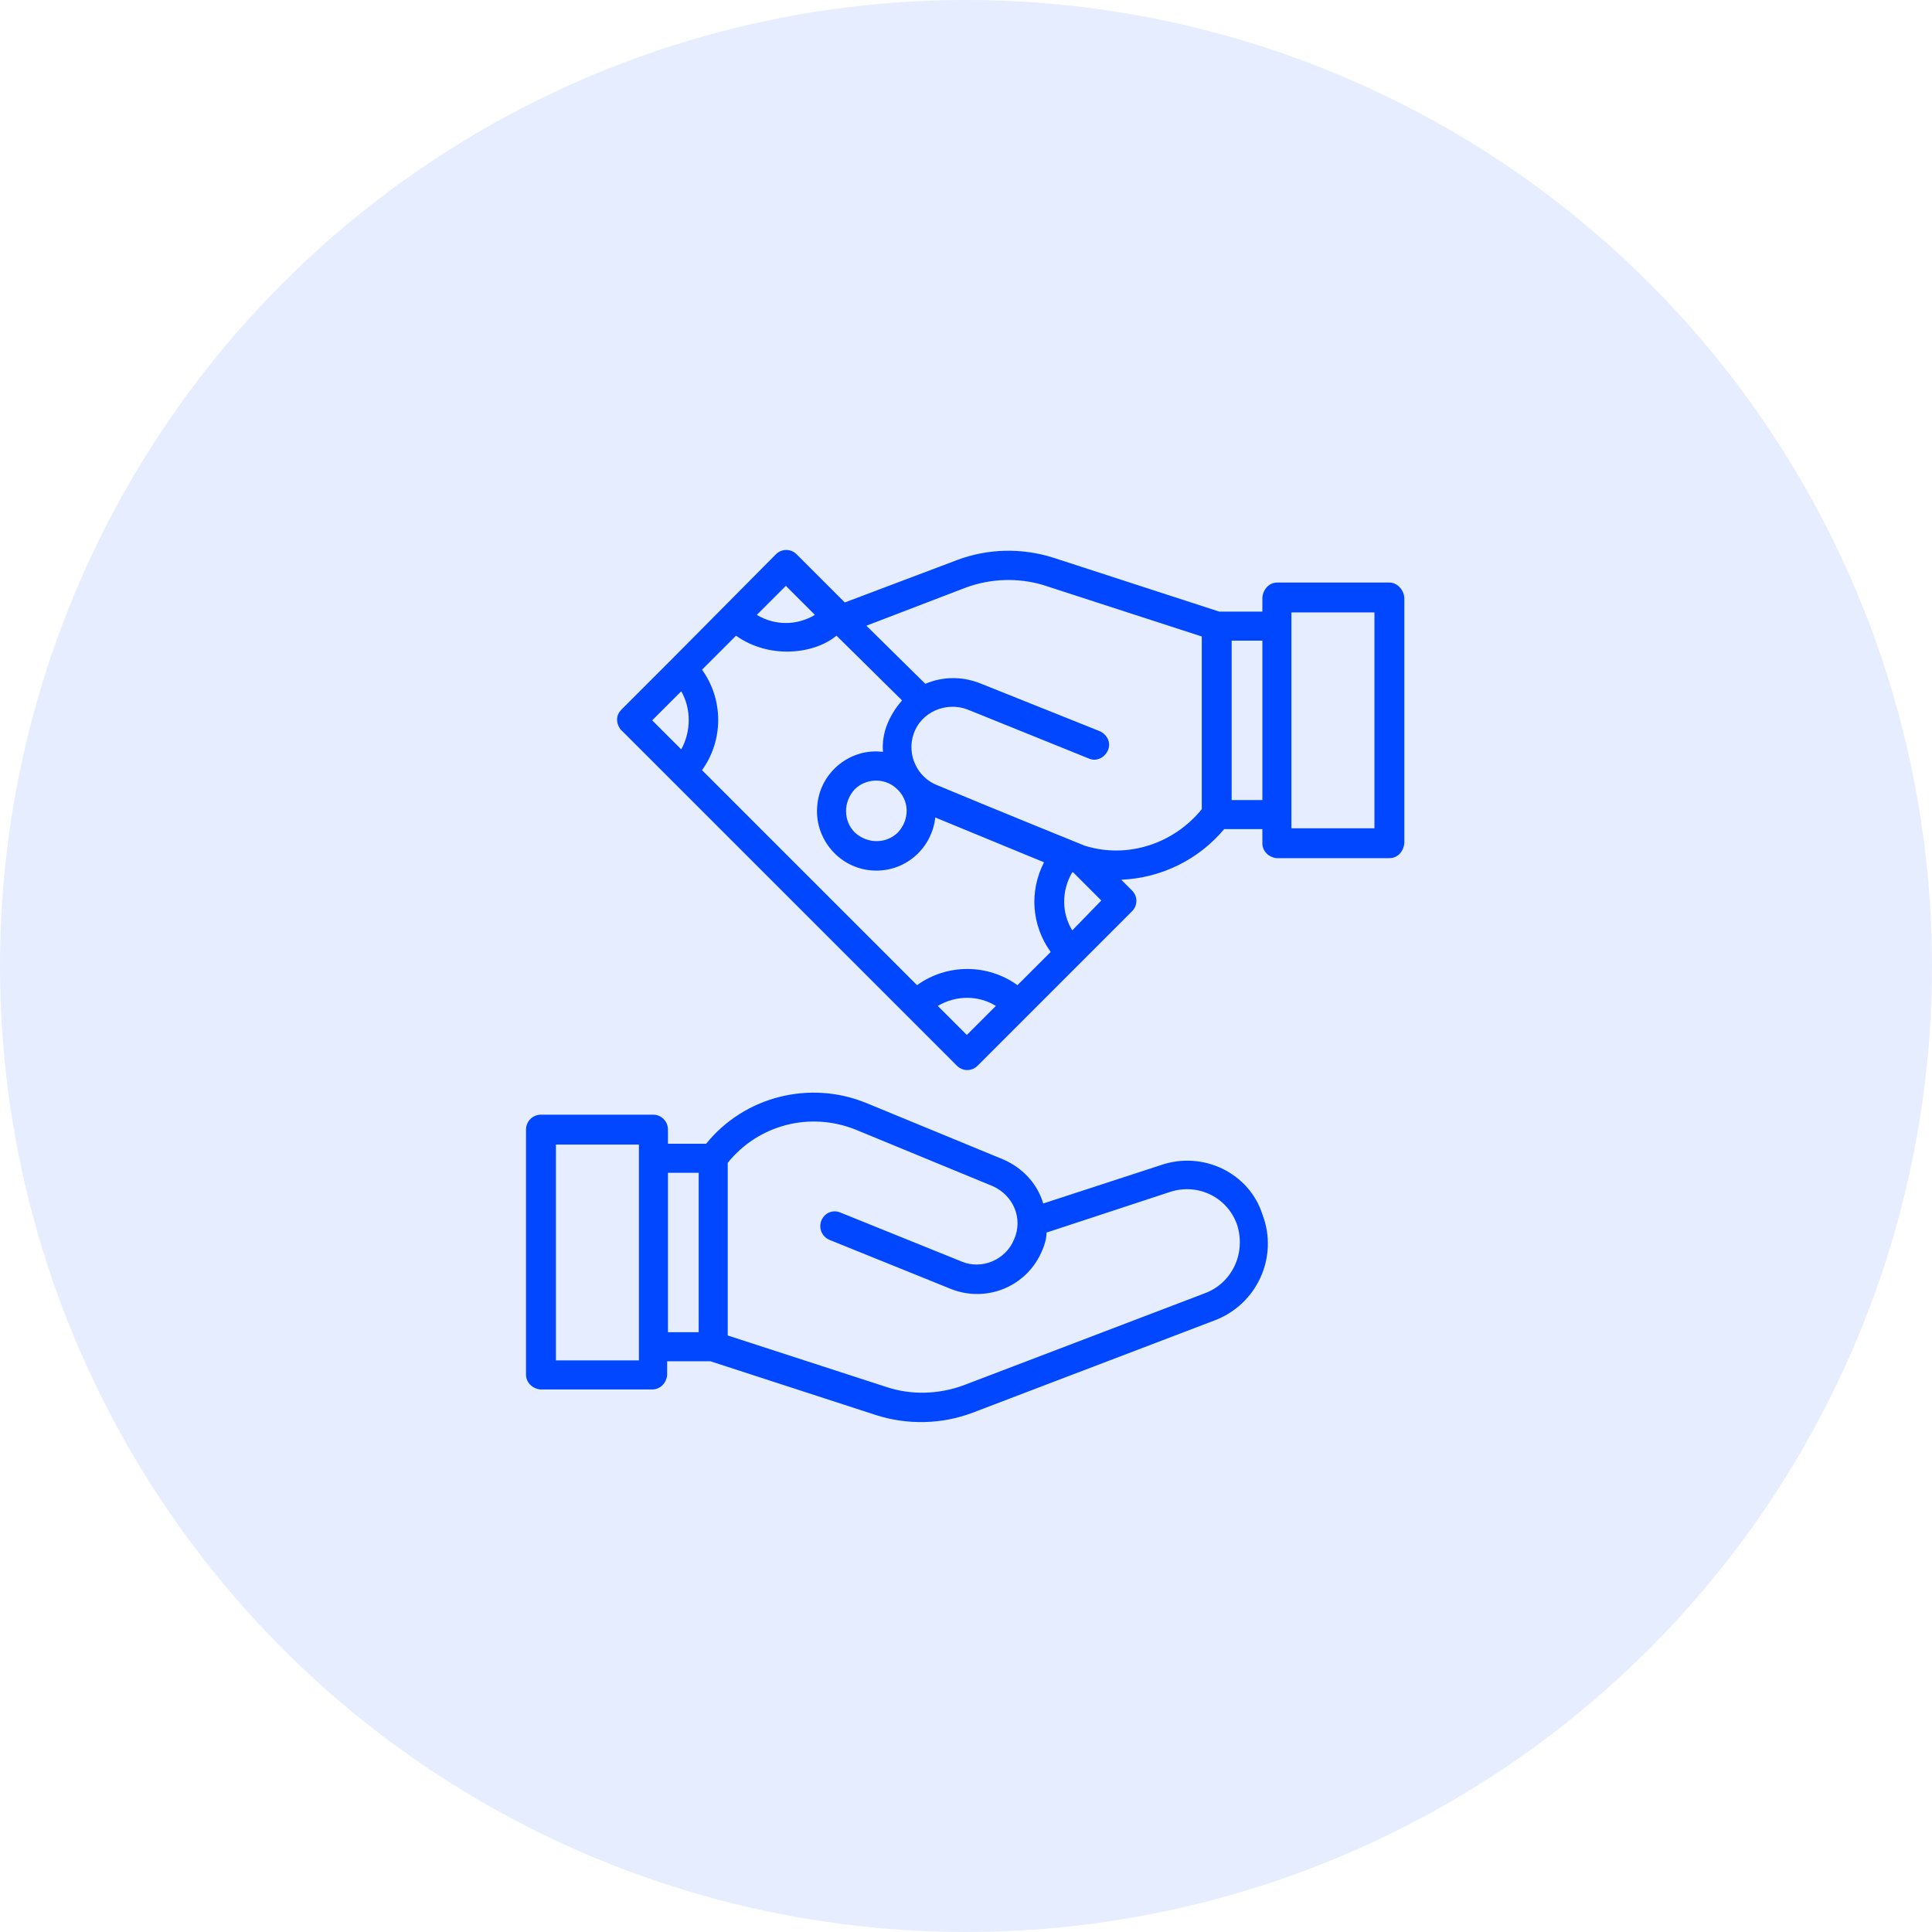 <?xml version="1.0" encoding="UTF-8"?> <svg xmlns="http://www.w3.org/2000/svg" width="80" height="80" viewBox="0 0 80 80" fill="none"> <circle opacity="0.1" cx="40" cy="40" r="40" fill="#0047FF"></circle> <path d="M48.044 48.253L43.197 49.834C42.956 49.009 42.337 48.356 41.547 48.013L35.875 45.675C33.538 44.713 30.822 45.4 29.241 47.359H27.659V46.775C27.659 46.431 27.384 46.156 27.041 46.156H22.4C22.056 46.156 21.781 46.431 21.781 46.775V56.916C21.781 57.259 22.056 57.5 22.366 57.534H27.006C27.35 57.534 27.591 57.259 27.625 56.95V56.366H29.413L36.288 58.6C37.594 59.013 39.003 58.978 40.275 58.497L50.278 54.681C52.031 54.028 52.959 52.069 52.272 50.281C51.722 48.563 49.797 47.634 48.044 48.253ZM26.456 56.331H23.019V47.394H26.456V56.331ZM28.931 55.163H27.659V48.563H28.931V55.163ZM49.9 53.547L39.897 57.363C38.866 57.741 37.731 57.775 36.7 57.431L30.134 55.3V48.15C31.406 46.569 33.538 46.019 35.428 46.775L41.1 49.113C41.959 49.491 42.372 50.453 41.994 51.313C41.65 52.172 40.653 52.584 39.828 52.241L34.809 50.213C34.5 50.075 34.156 50.213 34.019 50.522C33.881 50.831 34.019 51.209 34.362 51.347L39.381 53.375C40.859 53.959 42.544 53.272 43.163 51.759C43.266 51.519 43.334 51.278 43.334 51.038L48.456 49.353C49.625 48.975 50.862 49.594 51.241 50.763C51.584 51.931 51 53.134 49.9 53.547V53.547Z" fill="#0047FF"></path> <path d="M57.531 24.122H52.891C52.547 24.122 52.306 24.397 52.272 24.741V25.325H50.484L43.609 23.091C42.303 22.678 40.894 22.712 39.622 23.194L34.981 24.947L32.987 22.953C32.747 22.712 32.369 22.712 32.128 22.953L27.831 27.284L25.734 29.381C25.322 29.794 25.734 30.275 25.734 30.241C25.562 30.069 27.866 32.372 39.622 44.128C39.862 44.369 40.241 44.369 40.481 44.128L46.875 37.734C47.116 37.494 47.116 37.116 46.875 36.875L46.428 36.428C48.078 36.359 49.625 35.603 50.691 34.331H52.272V34.916C52.272 35.259 52.547 35.5 52.856 35.534H57.531C57.875 35.534 58.116 35.259 58.15 34.916V24.741C58.116 24.397 57.841 24.122 57.531 24.122V24.122ZM32.541 24.259L33.744 25.462C32.987 25.909 32.094 25.909 31.337 25.462L32.541 24.259ZM28.209 31.031L27.006 29.828L28.209 28.625C28.622 29.347 28.622 30.275 28.209 31.031ZM40.034 42.856L38.831 41.653C39.587 41.206 40.516 41.206 41.237 41.653L40.034 42.856ZM42.131 40.794C40.894 39.9 39.209 39.9 37.972 40.794L29.069 31.891C29.962 30.653 29.962 28.969 29.069 27.731L30.478 26.322C31.819 27.284 33.675 27.113 34.638 26.322L37.353 29.003C37.078 29.312 36.872 29.656 36.734 30C36.597 30.344 36.528 30.756 36.562 31.134C35.222 30.962 33.984 31.959 33.847 33.3C33.675 34.744 34.809 36.05 36.288 36.05C37.559 36.05 38.591 35.087 38.728 33.85L43.231 35.706C42.612 36.909 42.716 38.319 43.506 39.419L42.131 40.794ZM37.181 34.469C36.7 34.95 35.909 34.95 35.394 34.469C34.913 33.987 34.913 33.197 35.394 32.681C35.841 32.234 36.597 32.2 37.078 32.612C37.697 33.128 37.663 33.953 37.181 34.469V34.469ZM44.4 38.525C43.953 37.803 43.953 36.875 44.4 36.119H44.434L45.603 37.288L44.4 38.525ZM49.763 33.506C48.594 34.95 46.669 35.569 44.916 35.019C44.916 35.019 40.928 33.403 38.797 32.509C38.006 32.2 37.525 31.272 37.834 30.378C38.144 29.484 39.175 29.038 40.069 29.381L45.087 31.409C45.397 31.547 45.741 31.375 45.878 31.066C46.016 30.756 45.844 30.413 45.534 30.275L40.55 28.281C39.828 28.006 39.038 28.006 38.316 28.316L35.875 25.909L40 24.328C41.031 23.95 42.166 23.916 43.197 24.225L49.763 26.356V33.506ZM52.272 33.128H51V26.528H52.272V33.128ZM56.913 34.297H53.475V25.359H56.913V34.297Z" fill="#0047FF"></path> </svg> 